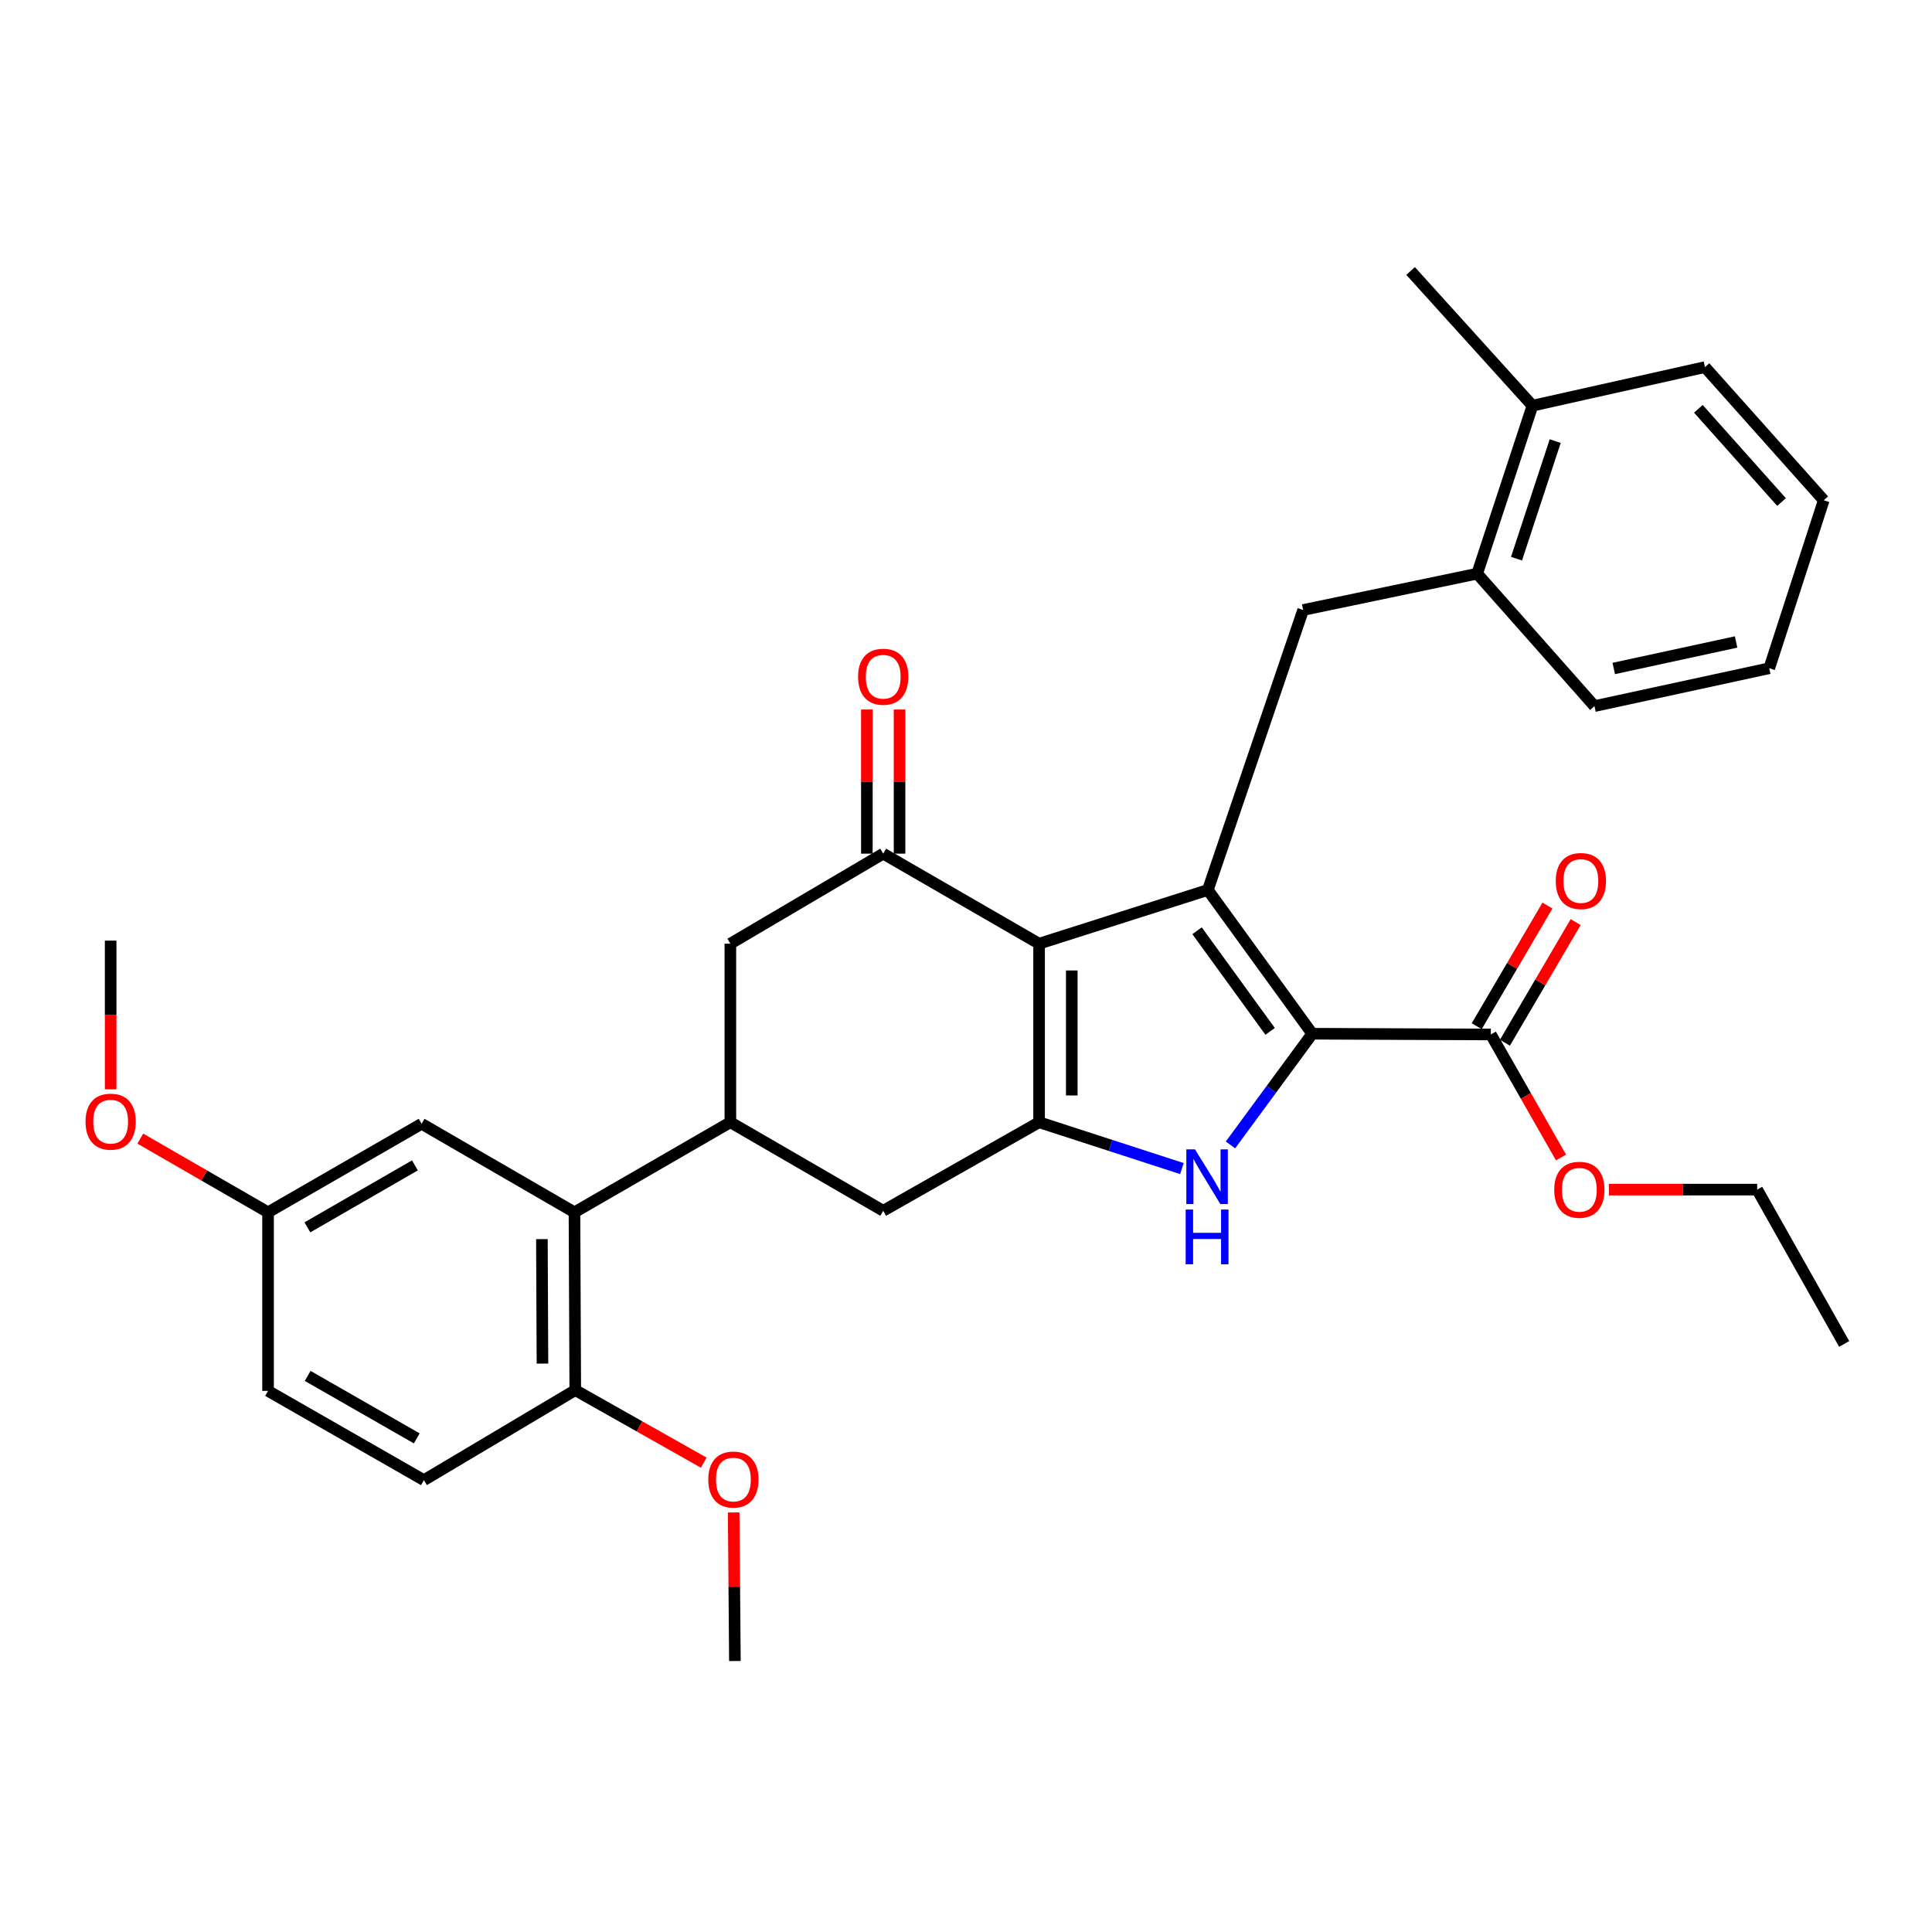 <?xml version='1.0' encoding='iso-8859-1'?>
<svg version='1.1' baseProfile='full'
              xmlns='http://www.w3.org/2000/svg'
                      xmlns:rdkit='http://www.rdkit.org/xml'
                      xmlns:xlink='http://www.w3.org/1999/xlink'
                  xml:space='preserve'
width='1000px' height='1000px' viewBox='0 0 1000 1000'>
<!-- END OF HEADER -->
<rect style='opacity:1.0;fill:#FFFFFF;stroke:none' width='1000' height='1000' x='0' y='0'> </rect>
<path class='bond-0' d='M 625.179,460.65 L 537.831,488.447' style='fill:none;fill-rule:evenodd;stroke:#000000;stroke-width:6px;stroke-linecap:butt;stroke-linejoin:miter;stroke-opacity:1' />
<path class='bond-1' d='M 625.179,460.65 L 679.212,535.054' style='fill:none;fill-rule:evenodd;stroke:#000000;stroke-width:6px;stroke-linecap:butt;stroke-linejoin:miter;stroke-opacity:1' />
<path class='bond-1' d='M 619.593,481.754 L 657.416,533.836' style='fill:none;fill-rule:evenodd;stroke:#000000;stroke-width:6px;stroke-linecap:butt;stroke-linejoin:miter;stroke-opacity:1' />
<path class='bond-6' d='M 625.179,460.65 L 674.511,315.726' style='fill:none;fill-rule:evenodd;stroke:#000000;stroke-width:6px;stroke-linecap:butt;stroke-linejoin:miter;stroke-opacity:1' />
<path class='bond-2' d='M 537.831,488.447 L 537.831,580.871' style='fill:none;fill-rule:evenodd;stroke:#000000;stroke-width:6px;stroke-linecap:butt;stroke-linejoin:miter;stroke-opacity:1' />
<path class='bond-2' d='M 554.752,502.311 L 554.752,567.007' style='fill:none;fill-rule:evenodd;stroke:#000000;stroke-width:6px;stroke-linecap:butt;stroke-linejoin:miter;stroke-opacity:1' />
<path class='bond-4' d='M 537.831,488.447 L 457.149,441.85' style='fill:none;fill-rule:evenodd;stroke:#000000;stroke-width:6px;stroke-linecap:butt;stroke-linejoin:miter;stroke-opacity:1' />
<path class='bond-3' d='M 679.212,535.054 L 658.048,563.834' style='fill:none;fill-rule:evenodd;stroke:#000000;stroke-width:6px;stroke-linecap:butt;stroke-linejoin:miter;stroke-opacity:1' />
<path class='bond-3' d='M 658.048,563.834 L 636.885,592.614' style='fill:none;fill-rule:evenodd;stroke:#0000FF;stroke-width:6px;stroke-linecap:butt;stroke-linejoin:miter;stroke-opacity:1' />
<path class='bond-8' d='M 679.212,535.054 L 771.644,535.439' style='fill:none;fill-rule:evenodd;stroke:#000000;stroke-width:6px;stroke-linecap:butt;stroke-linejoin:miter;stroke-opacity:1' />
<path class='bond-9' d='M 537.831,580.871 L 457.149,626.697' style='fill:none;fill-rule:evenodd;stroke:#000000;stroke-width:6px;stroke-linecap:butt;stroke-linejoin:miter;stroke-opacity:1' />
<path class='bond-32' d='M 537.831,580.871 L 574.795,592.859' style='fill:none;fill-rule:evenodd;stroke:#000000;stroke-width:6px;stroke-linecap:butt;stroke-linejoin:miter;stroke-opacity:1' />
<path class='bond-32' d='M 574.795,592.859 L 611.759,604.847' style='fill:none;fill-rule:evenodd;stroke:#0000FF;stroke-width:6px;stroke-linecap:butt;stroke-linejoin:miter;stroke-opacity:1' />
<path class='bond-10' d='M 457.149,441.85 L 378.036,488.447' style='fill:none;fill-rule:evenodd;stroke:#000000;stroke-width:6px;stroke-linecap:butt;stroke-linejoin:miter;stroke-opacity:1' />
<path class='bond-13' d='M 465.609,441.85 L 465.609,404.549' style='fill:none;fill-rule:evenodd;stroke:#000000;stroke-width:6px;stroke-linecap:butt;stroke-linejoin:miter;stroke-opacity:1' />
<path class='bond-13' d='M 465.609,404.549 L 465.609,367.249' style='fill:none;fill-rule:evenodd;stroke:#FF0000;stroke-width:6px;stroke-linecap:butt;stroke-linejoin:miter;stroke-opacity:1' />
<path class='bond-13' d='M 448.689,441.85 L 448.689,404.549' style='fill:none;fill-rule:evenodd;stroke:#000000;stroke-width:6px;stroke-linecap:butt;stroke-linejoin:miter;stroke-opacity:1' />
<path class='bond-13' d='M 448.689,404.549 L 448.689,367.249' style='fill:none;fill-rule:evenodd;stroke:#FF0000;stroke-width:6px;stroke-linecap:butt;stroke-linejoin:miter;stroke-opacity:1' />
<path class='bond-5' d='M 378.036,580.871 L 378.036,488.447' style='fill:none;fill-rule:evenodd;stroke:#000000;stroke-width:6px;stroke-linecap:butt;stroke-linejoin:miter;stroke-opacity:1' />
<path class='bond-7' d='M 378.036,580.871 L 297.344,627.486' style='fill:none;fill-rule:evenodd;stroke:#000000;stroke-width:6px;stroke-linecap:butt;stroke-linejoin:miter;stroke-opacity:1' />
<path class='bond-33' d='M 378.036,580.871 L 457.149,626.697' style='fill:none;fill-rule:evenodd;stroke:#000000;stroke-width:6px;stroke-linecap:butt;stroke-linejoin:miter;stroke-opacity:1' />
<path class='bond-11' d='M 674.511,315.726 L 764.585,296.926' style='fill:none;fill-rule:evenodd;stroke:#000000;stroke-width:6px;stroke-linecap:butt;stroke-linejoin:miter;stroke-opacity:1' />
<path class='bond-12' d='M 297.344,627.486 L 297.758,719.525' style='fill:none;fill-rule:evenodd;stroke:#000000;stroke-width:6px;stroke-linecap:butt;stroke-linejoin:miter;stroke-opacity:1' />
<path class='bond-12' d='M 280.486,641.368 L 280.776,705.795' style='fill:none;fill-rule:evenodd;stroke:#000000;stroke-width:6px;stroke-linecap:butt;stroke-linejoin:miter;stroke-opacity:1' />
<path class='bond-14' d='M 297.344,627.486 L 218.232,581.67' style='fill:none;fill-rule:evenodd;stroke:#000000;stroke-width:6px;stroke-linecap:butt;stroke-linejoin:miter;stroke-opacity:1' />
<path class='bond-15' d='M 778.943,539.718 L 797.248,508.496' style='fill:none;fill-rule:evenodd;stroke:#000000;stroke-width:6px;stroke-linecap:butt;stroke-linejoin:miter;stroke-opacity:1' />
<path class='bond-15' d='M 797.248,508.496 L 815.554,477.275' style='fill:none;fill-rule:evenodd;stroke:#FF0000;stroke-width:6px;stroke-linecap:butt;stroke-linejoin:miter;stroke-opacity:1' />
<path class='bond-15' d='M 764.346,531.16 L 782.652,499.938' style='fill:none;fill-rule:evenodd;stroke:#000000;stroke-width:6px;stroke-linecap:butt;stroke-linejoin:miter;stroke-opacity:1' />
<path class='bond-15' d='M 782.652,499.938 L 800.957,468.717' style='fill:none;fill-rule:evenodd;stroke:#FF0000;stroke-width:6px;stroke-linecap:butt;stroke-linejoin:miter;stroke-opacity:1' />
<path class='bond-19' d='M 771.644,535.439 L 789.812,567.277' style='fill:none;fill-rule:evenodd;stroke:#000000;stroke-width:6px;stroke-linecap:butt;stroke-linejoin:miter;stroke-opacity:1' />
<path class='bond-19' d='M 789.812,567.277 L 807.98,599.114' style='fill:none;fill-rule:evenodd;stroke:#FF0000;stroke-width:6px;stroke-linecap:butt;stroke-linejoin:miter;stroke-opacity:1' />
<path class='bond-16' d='M 764.585,296.926 L 793.19,209.983' style='fill:none;fill-rule:evenodd;stroke:#000000;stroke-width:6px;stroke-linecap:butt;stroke-linejoin:miter;stroke-opacity:1' />
<path class='bond-16' d='M 784.948,289.173 L 804.972,228.312' style='fill:none;fill-rule:evenodd;stroke:#000000;stroke-width:6px;stroke-linecap:butt;stroke-linejoin:miter;stroke-opacity:1' />
<path class='bond-23' d='M 764.585,296.926 L 825.292,365.482' style='fill:none;fill-rule:evenodd;stroke:#000000;stroke-width:6px;stroke-linecap:butt;stroke-linejoin:miter;stroke-opacity:1' />
<path class='bond-17' d='M 297.758,719.525 L 219.416,766.122' style='fill:none;fill-rule:evenodd;stroke:#000000;stroke-width:6px;stroke-linecap:butt;stroke-linejoin:miter;stroke-opacity:1' />
<path class='bond-21' d='M 297.758,719.525 L 331.007,738.297' style='fill:none;fill-rule:evenodd;stroke:#000000;stroke-width:6px;stroke-linecap:butt;stroke-linejoin:miter;stroke-opacity:1' />
<path class='bond-21' d='M 331.007,738.297 L 364.256,757.07' style='fill:none;fill-rule:evenodd;stroke:#FF0000;stroke-width:6px;stroke-linecap:butt;stroke-linejoin:miter;stroke-opacity:1' />
<path class='bond-18' d='M 218.232,581.67 L 138.743,627.486' style='fill:none;fill-rule:evenodd;stroke:#000000;stroke-width:6px;stroke-linecap:butt;stroke-linejoin:miter;stroke-opacity:1' />
<path class='bond-18' d='M 214.758,603.202 L 159.116,635.274' style='fill:none;fill-rule:evenodd;stroke:#000000;stroke-width:6px;stroke-linecap:butt;stroke-linejoin:miter;stroke-opacity:1' />
<path class='bond-24' d='M 793.19,209.983 L 730.123,140.261' style='fill:none;fill-rule:evenodd;stroke:#000000;stroke-width:6px;stroke-linecap:butt;stroke-linejoin:miter;stroke-opacity:1' />
<path class='bond-25' d='M 793.19,209.983 L 882.483,190.007' style='fill:none;fill-rule:evenodd;stroke:#000000;stroke-width:6px;stroke-linecap:butt;stroke-linejoin:miter;stroke-opacity:1' />
<path class='bond-35' d='M 219.416,766.122 L 138.743,719.919' style='fill:none;fill-rule:evenodd;stroke:#000000;stroke-width:6px;stroke-linecap:butt;stroke-linejoin:miter;stroke-opacity:1' />
<path class='bond-35' d='M 215.724,744.508 L 159.253,712.167' style='fill:none;fill-rule:evenodd;stroke:#000000;stroke-width:6px;stroke-linecap:butt;stroke-linejoin:miter;stroke-opacity:1' />
<path class='bond-20' d='M 138.743,627.486 L 138.743,719.919' style='fill:none;fill-rule:evenodd;stroke:#000000;stroke-width:6px;stroke-linecap:butt;stroke-linejoin:miter;stroke-opacity:1' />
<path class='bond-22' d='M 138.743,627.486 L 105.683,608.414' style='fill:none;fill-rule:evenodd;stroke:#000000;stroke-width:6px;stroke-linecap:butt;stroke-linejoin:miter;stroke-opacity:1' />
<path class='bond-22' d='M 105.683,608.414 L 72.622,589.341' style='fill:none;fill-rule:evenodd;stroke:#FF0000;stroke-width:6px;stroke-linecap:butt;stroke-linejoin:miter;stroke-opacity:1' />
<path class='bond-26' d='M 832.772,615.746 L 871.14,615.746' style='fill:none;fill-rule:evenodd;stroke:#FF0000;stroke-width:6px;stroke-linecap:butt;stroke-linejoin:miter;stroke-opacity:1' />
<path class='bond-26' d='M 871.14,615.746 L 909.509,615.746' style='fill:none;fill-rule:evenodd;stroke:#000000;stroke-width:6px;stroke-linecap:butt;stroke-linejoin:miter;stroke-opacity:1' />
<path class='bond-27' d='M 379.748,782.846 L 380.067,821.293' style='fill:none;fill-rule:evenodd;stroke:#FF0000;stroke-width:6px;stroke-linecap:butt;stroke-linejoin:miter;stroke-opacity:1' />
<path class='bond-27' d='M 380.067,821.293 L 380.386,859.739' style='fill:none;fill-rule:evenodd;stroke:#000000;stroke-width:6px;stroke-linecap:butt;stroke-linejoin:miter;stroke-opacity:1' />
<path class='bond-28' d='M 57.271,563.825 L 57.271,525.346' style='fill:none;fill-rule:evenodd;stroke:#FF0000;stroke-width:6px;stroke-linecap:butt;stroke-linejoin:miter;stroke-opacity:1' />
<path class='bond-28' d='M 57.271,525.346 L 57.271,486.868' style='fill:none;fill-rule:evenodd;stroke:#000000;stroke-width:6px;stroke-linecap:butt;stroke-linejoin:miter;stroke-opacity:1' />
<path class='bond-30' d='M 825.292,365.482 L 915.76,345.883' style='fill:none;fill-rule:evenodd;stroke:#000000;stroke-width:6px;stroke-linecap:butt;stroke-linejoin:miter;stroke-opacity:1' />
<path class='bond-30' d='M 835.279,346.005 L 898.607,332.286' style='fill:none;fill-rule:evenodd;stroke:#000000;stroke-width:6px;stroke-linecap:butt;stroke-linejoin:miter;stroke-opacity:1' />
<path class='bond-34' d='M 882.483,190.007 L 943.97,258.93' style='fill:none;fill-rule:evenodd;stroke:#000000;stroke-width:6px;stroke-linecap:butt;stroke-linejoin:miter;stroke-opacity:1' />
<path class='bond-34' d='M 879.08,211.61 L 922.121,259.856' style='fill:none;fill-rule:evenodd;stroke:#000000;stroke-width:6px;stroke-linecap:butt;stroke-linejoin:miter;stroke-opacity:1' />
<path class='bond-29' d='M 909.509,615.746 L 954.545,695.629' style='fill:none;fill-rule:evenodd;stroke:#000000;stroke-width:6px;stroke-linecap:butt;stroke-linejoin:miter;stroke-opacity:1' />
<path class='bond-31' d='M 915.76,345.883 L 943.97,258.93' style='fill:none;fill-rule:evenodd;stroke:#000000;stroke-width:6px;stroke-linecap:butt;stroke-linejoin:miter;stroke-opacity:1' />
<path  class='atom-4' d='M 618.524 594.911
L 627.804 609.911
Q 628.724 611.391, 630.204 614.071
Q 631.684 616.751, 631.764 616.911
L 631.764 594.911
L 635.524 594.911
L 635.524 623.231
L 631.644 623.231
L 621.684 606.831
Q 620.524 604.911, 619.284 602.711
Q 618.084 600.511, 617.724 599.831
L 617.724 623.231
L 614.044 623.231
L 614.044 594.911
L 618.524 594.911
' fill='#0000FF'/>
<path  class='atom-4' d='M 613.704 626.063
L 617.544 626.063
L 617.544 638.103
L 632.024 638.103
L 632.024 626.063
L 635.864 626.063
L 635.864 654.383
L 632.024 654.383
L 632.024 641.303
L 617.544 641.303
L 617.544 654.383
L 613.704 654.383
L 613.704 626.063
' fill='#0000FF'/>
<path  class='atom-14' d='M 444.149 350.277
Q 444.149 343.477, 447.509 339.677
Q 450.869 335.877, 457.149 335.877
Q 463.429 335.877, 466.789 339.677
Q 470.149 343.477, 470.149 350.277
Q 470.149 357.157, 466.749 361.077
Q 463.349 364.957, 457.149 364.957
Q 450.909 364.957, 447.509 361.077
Q 444.149 357.197, 444.149 350.277
M 457.149 361.757
Q 461.469 361.757, 463.789 358.877
Q 466.149 355.957, 466.149 350.277
Q 466.149 344.717, 463.789 341.917
Q 461.469 339.077, 457.149 339.077
Q 452.829 339.077, 450.469 341.877
Q 448.149 344.677, 448.149 350.277
Q 448.149 355.997, 450.469 358.877
Q 452.829 361.757, 457.149 361.757
' fill='#FF0000'/>
<path  class='atom-16' d='M 805.26 456.012
Q 805.26 449.212, 808.62 445.412
Q 811.98 441.612, 818.26 441.612
Q 824.54 441.612, 827.9 445.412
Q 831.26 449.212, 831.26 456.012
Q 831.26 462.892, 827.86 466.812
Q 824.46 470.692, 818.26 470.692
Q 812.02 470.692, 808.62 466.812
Q 805.26 462.932, 805.26 456.012
M 818.26 467.492
Q 822.58 467.492, 824.9 464.612
Q 827.26 461.692, 827.26 456.012
Q 827.26 450.452, 824.9 447.652
Q 822.58 444.812, 818.26 444.812
Q 813.94 444.812, 811.58 447.612
Q 809.26 450.412, 809.26 456.012
Q 809.26 461.732, 811.58 464.612
Q 813.94 467.492, 818.26 467.492
' fill='#FF0000'/>
<path  class='atom-20' d='M 804.471 615.826
Q 804.471 609.026, 807.831 605.226
Q 811.191 601.426, 817.471 601.426
Q 823.751 601.426, 827.111 605.226
Q 830.471 609.026, 830.471 615.826
Q 830.471 622.706, 827.071 626.626
Q 823.671 630.506, 817.471 630.506
Q 811.231 630.506, 807.831 626.626
Q 804.471 622.746, 804.471 615.826
M 817.471 627.306
Q 821.791 627.306, 824.111 624.426
Q 826.471 621.506, 826.471 615.826
Q 826.471 610.266, 824.111 607.466
Q 821.791 604.626, 817.471 604.626
Q 813.151 604.626, 810.791 607.426
Q 808.471 610.226, 808.471 615.826
Q 808.471 621.546, 810.791 624.426
Q 813.151 627.306, 817.471 627.306
' fill='#FF0000'/>
<path  class='atom-22' d='M 366.606 765.816
Q 366.606 759.016, 369.966 755.216
Q 373.326 751.416, 379.606 751.416
Q 385.886 751.416, 389.246 755.216
Q 392.606 759.016, 392.606 765.816
Q 392.606 772.696, 389.206 776.616
Q 385.806 780.496, 379.606 780.496
Q 373.366 780.496, 369.966 776.616
Q 366.606 772.736, 366.606 765.816
M 379.606 777.296
Q 383.926 777.296, 386.246 774.416
Q 388.606 771.496, 388.606 765.816
Q 388.606 760.256, 386.246 757.456
Q 383.926 754.616, 379.606 754.616
Q 375.286 754.616, 372.926 757.416
Q 370.606 760.216, 370.606 765.816
Q 370.606 771.536, 372.926 774.416
Q 375.286 777.296, 379.606 777.296
' fill='#FF0000'/>
<path  class='atom-23' d='M 44.271 580.565
Q 44.271 573.765, 47.631 569.965
Q 50.991 566.165, 57.271 566.165
Q 63.551 566.165, 66.911 569.965
Q 70.271 573.765, 70.271 580.565
Q 70.271 587.445, 66.871 591.365
Q 63.471 595.245, 57.271 595.245
Q 51.031 595.245, 47.631 591.365
Q 44.271 587.485, 44.271 580.565
M 57.271 592.045
Q 61.591 592.045, 63.911 589.165
Q 66.271 586.245, 66.271 580.565
Q 66.271 575.005, 63.911 572.205
Q 61.591 569.365, 57.271 569.365
Q 52.951 569.365, 50.591 572.165
Q 48.271 574.965, 48.271 580.565
Q 48.271 586.285, 50.591 589.165
Q 52.951 592.045, 57.271 592.045
' fill='#FF0000'/>
</svg>
